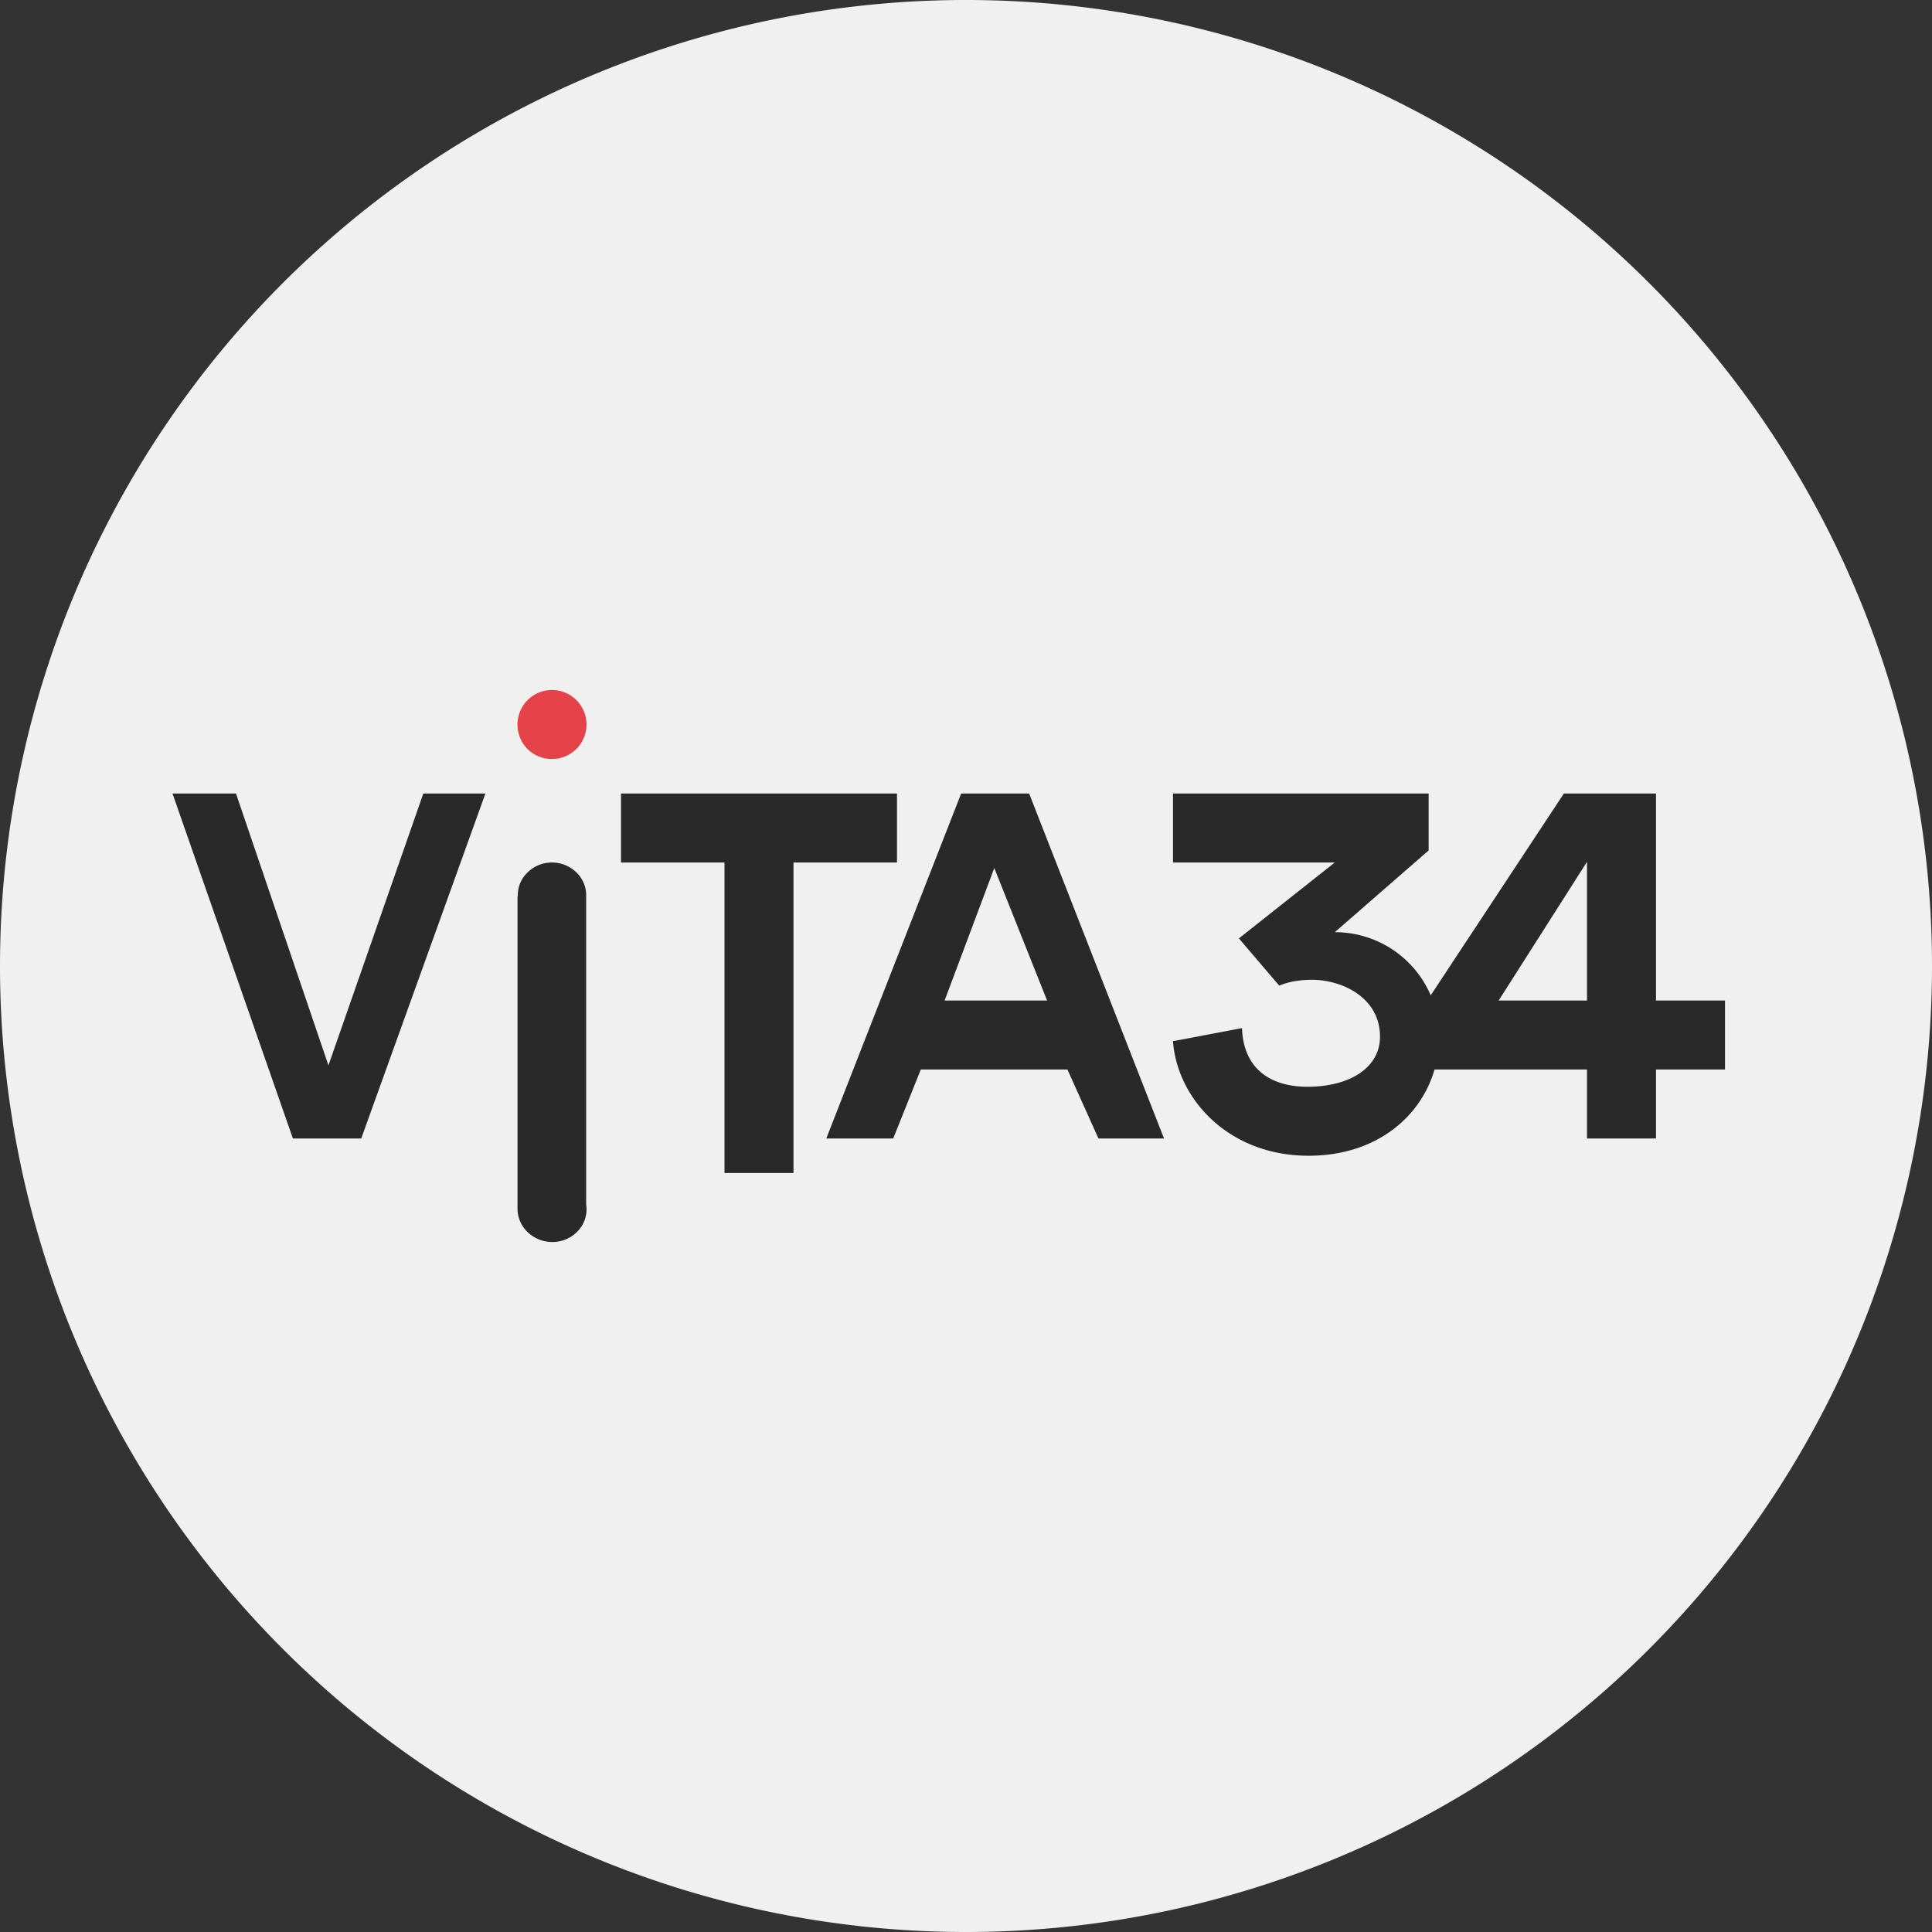 <svg width="56" height="56" xmlns="http://www.w3.org/2000/svg">
  <rect width="100%" height="100%" fill="#333333" stroke="none"/>
  <path fill="#F0F0F0" d="M0 28a28 28 0 1 1 56 0 28 28 0 0 1-56 0"/>
  <path fill="#292929" d="m27.38 29 1.44-3.84L30.35 29zm.48-6-3.91 10h1.94l.8-2h4.25l.9 2h1.9l-3.91-10zM46 29h-2.56L46 24.98zm2 0v-6h-2.67l-3.86 5.85a3.02 3.02 0 0 0-2.78-1.83l2.72-2.37V23H34v2h4.69l-2.78 2.2 1.17 1.37c.16-.07.47-.17.95-.17.85 0 1.97.5 1.97 1.65 0 .9-.88 1.45-2.1 1.45-1.1 0-1.86-.54-1.9-1.7l-2 .38c.12 1.66 1.6 3.32 3.93 3.32 1.99 0 3.27-1.16 3.65-2.5H46v2h2v-2h2v-2zm-22-6h-8v2h3v9h2v-9h3zM9.52 30.88 6.84 23H5l3.49 10h1.98l3.6-10h-1.8zm7.47-4.94v8.97a.91.91 0 0 1-.23.76A1 1 0 0 1 16 36a1.03 1.03 0 0 1-.7-.28.95.95 0 0 1-.3-.67v-9.07h.01a.9.9 0 0 1 .28-.69A1 1 0 0 1 16 25c.26 0 .51.1.7.28.18.17.29.41.29.66"/>
  <path fill="#E5424A" d="M16 20a1 1 0 0 0-1 1c0 .56.44 1 1 1a1 1 0 0 0 1-1 1 1 0 0 0-1-1"/>
</svg>
